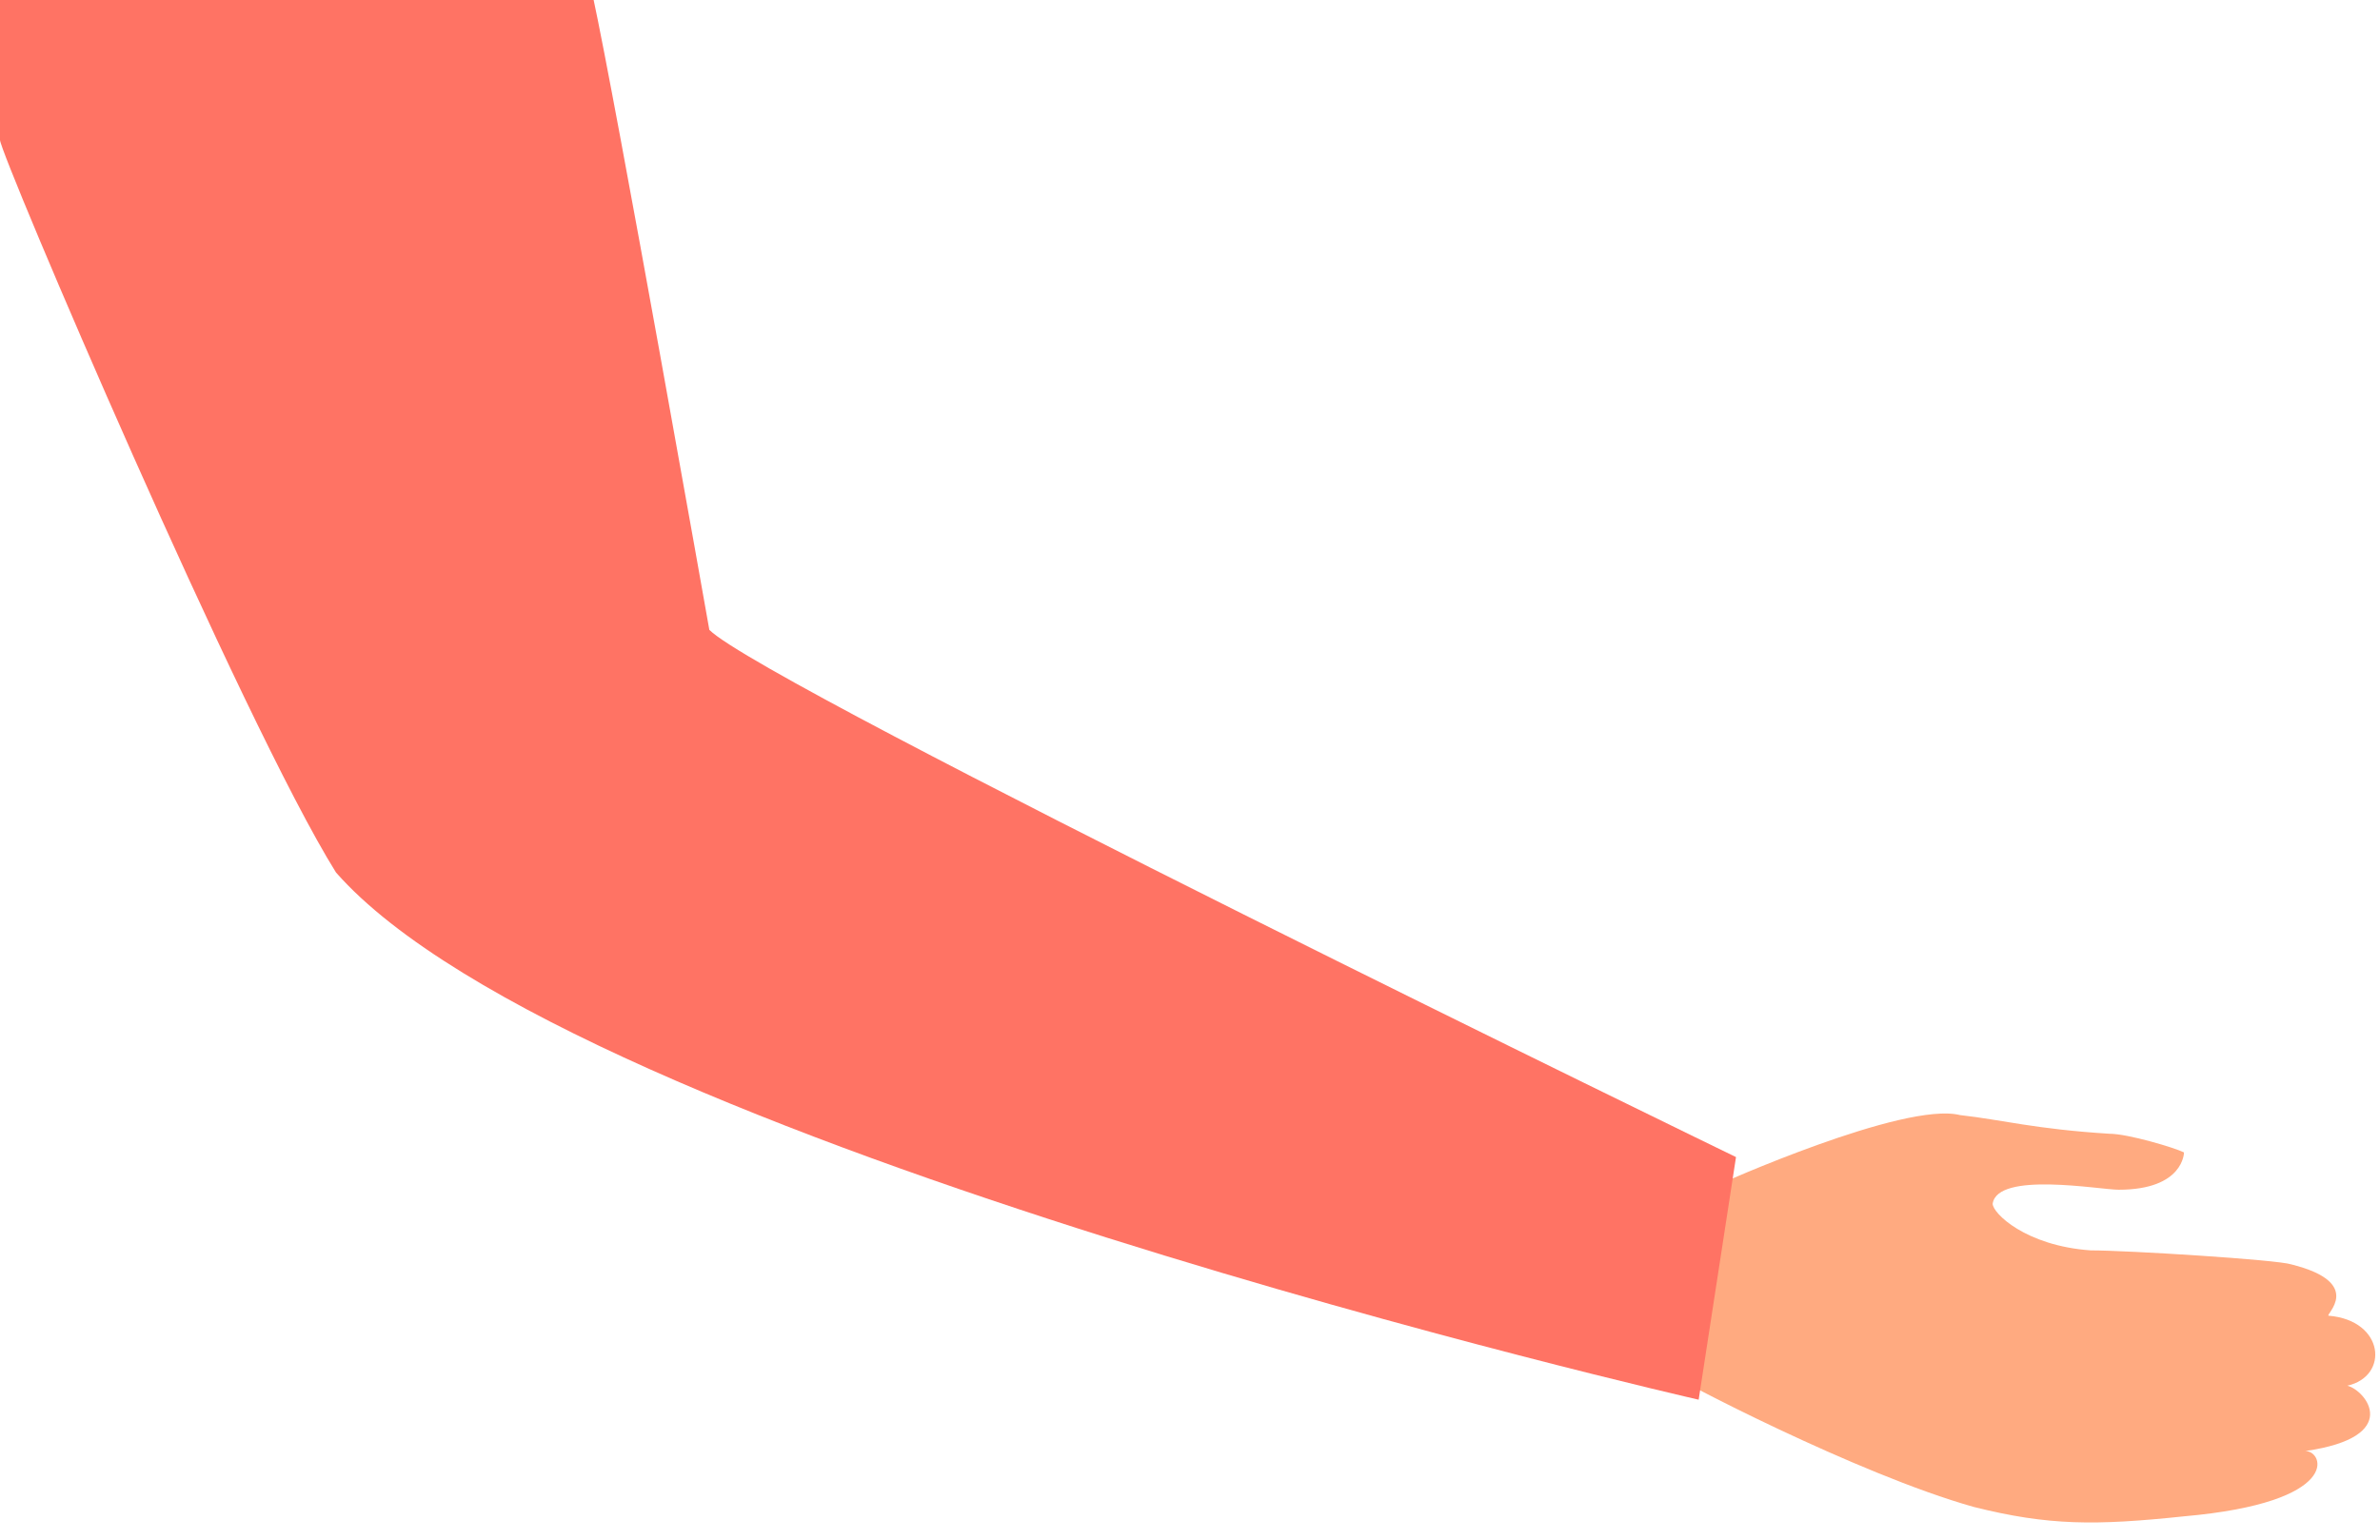 <?xml version="1.0" encoding="utf-8"?>
<!-- Generator: Adobe Illustrator 19.2.1, SVG Export Plug-In . SVG Version: 6.00 Build 0)  -->
<svg version="1.1" id="Слой_1" xmlns="http://www.w3.org/2000/svg" xmlns:xlink="http://www.w3.org/1999/xlink" x="0px" y="0px"
	 viewBox="0 0 51 33" style="enable-background:new 0 0 51 33;" xml:space="preserve">
<style type="text/css">
	.st0{fill:#FFAA80;}
	.st1{fill:#FF7364;}
	.st2{fill:none;stroke:#171C1E;stroke-width:0.25;stroke-miterlimit:10;}
</style>
<g>
	<path class="st0" d="M42.3,32.3c1.6,0.4,2.6,0.4,4.5,0.2c3.4-0.3,3-1.4,2.6-1.4c2.1-0.3,1.3-1.3,0.9-1.4c0.9-0.2,0.8-1.4-0.4-1.5
		c-0.1,0,0.8-0.7-0.8-1.1c-0.3-0.1-3.5-0.3-4.3-0.3c-1.4-0.1-2.1-0.8-2.1-1c0.1-0.7,2.3-0.3,2.7-0.3c1.4,0,1.4-0.8,1.4-0.8
		c-0.2-0.1-1.2-0.4-1.6-0.4c-1.6-0.1-2.3-0.3-3.2-0.4c-1.2-0.3-5.2,1.5-5.2,1.5l-0.9,4.1C35.8,29.5,39.8,31.6,42.3,32.3z"/>
	<path class="st1" d="M37.2,24.8c0,0-20.8-10.1-22-11.3c0,0-2-11.3-2.5-13.6l-1.3,0C6.6,0,2.2,0,0,0v3c0,0.3,5.2,12.5,7.2,15.7
		c5.1,5.8,29.2,11.3,29.2,11.3L37.2,24.8z"/>
</g>
<path class="st2" d="M-15.2,22.2"/>
<path class="st2" d="M-24.3,2.5"/>
</svg>
